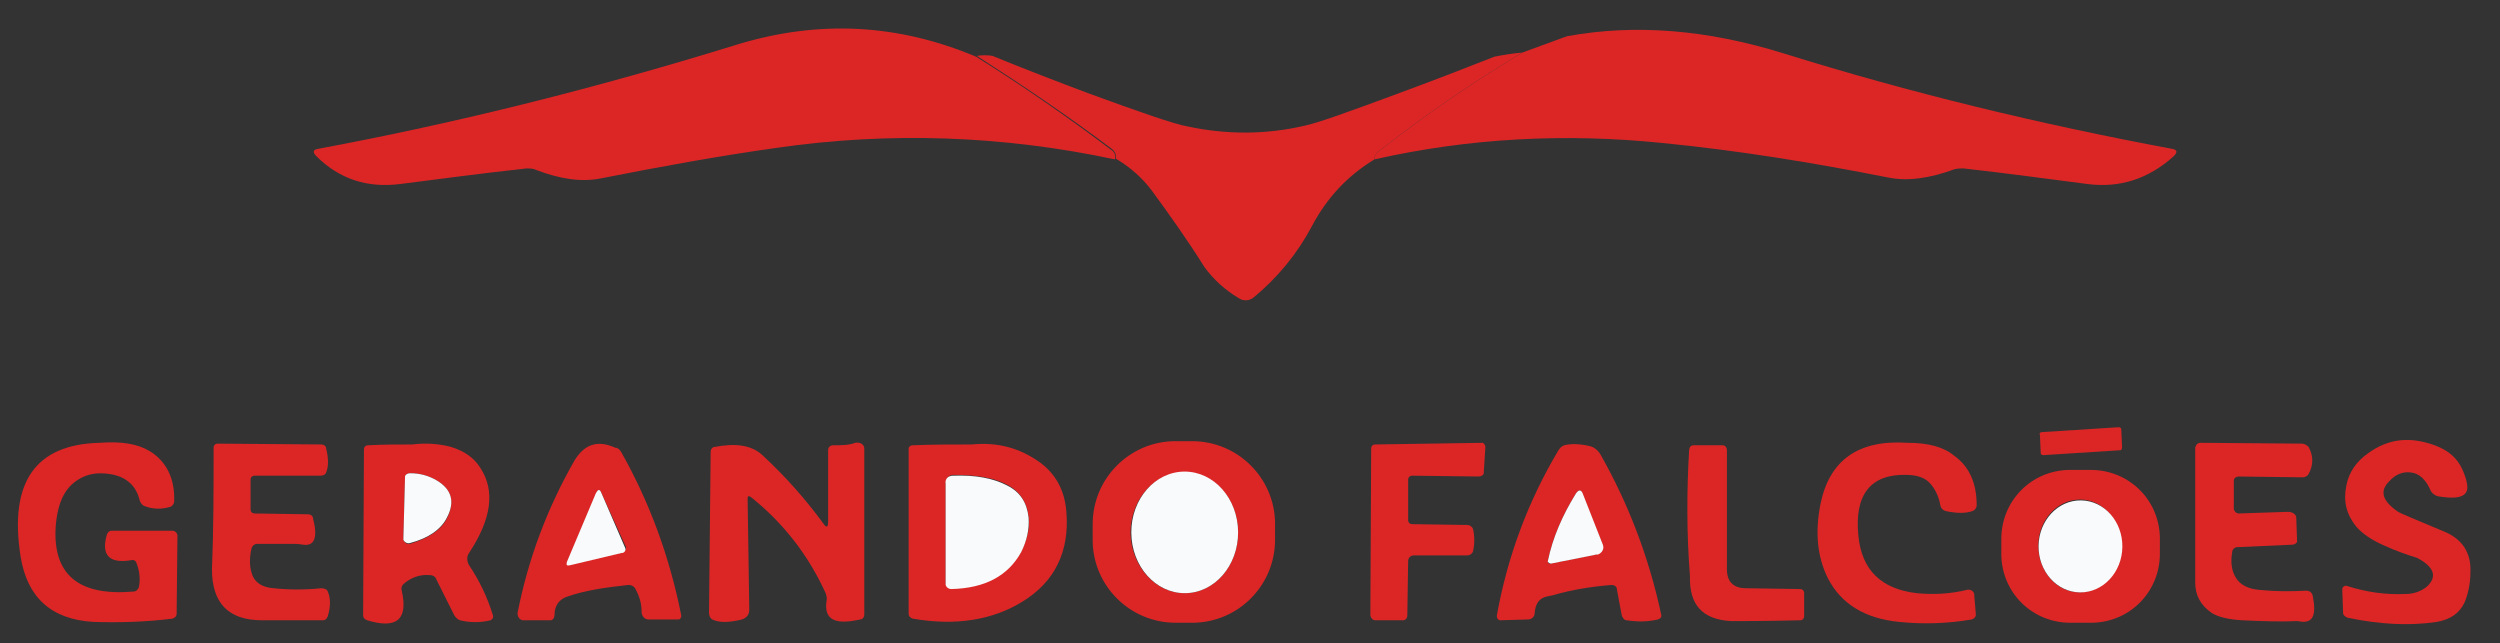 <?xml version="1.0" encoding="utf-8"?>
<!-- Generator: Adobe Illustrator 27.1.1, SVG Export Plug-In . SVG Version: 6.00 Build 0)  -->
<svg version="1.1" id="Camada_1" xmlns="http://www.w3.org/2000/svg" xmlns:xlink="http://www.w3.org/1999/xlink" x="0px" y="0px"
	 viewBox="0 0 304.3 78.3" style="enable-background:new 0 0 304.3 78.3;" xml:space="preserve">
<rect x="0" y="0" width="304.3" height="78.3" fill="#333333" stroke="none"/>
<style type="text/css">
	.st0{fill:#DC2626;}
	.st1{fill:#F9FAFB;}
</style>
<path class="st0" d="M118.8,6.9c5.6,3.5,11.1,7.3,16.4,11.3c0.5,0.3,0.6,0.7,0.5,1.2c-13.6-2.9-27.4-3.4-41.2-1.4
	c-7.1,1-14.2,2.3-21.3,3.7c-2.4,0.5-5,0.1-7.9-1c-0.4-0.2-0.8-0.2-1.2-0.2c-5.5,0.6-10.7,1.3-15.4,1.9c-4,0.5-7.4-0.6-10.2-3.4
	c-0.5-0.5-0.4-0.8,0.3-0.9C56,14.9,73,10.6,89.8,5.4C99.7,2.4,109.3,2.9,118.8,6.9z"/>
<path class="st0" d="M217.1,6.5c15.4,4.8,31.1,8.6,47.2,11.6c0.7,0.1,0.8,0.4,0.3,0.9c-3.1,2.8-6.6,3.9-10.5,3.4
	c-4.7-0.6-9.7-1.3-15.1-1.9c-0.4,0-0.7,0-1.1,0.1c-3,1.1-5.7,1.5-8.1,1c-9.1-1.8-18.3-3.3-27.5-4.2c-11.8-1.2-23.5-0.6-35,2
	c0-0.5,0.3-0.9,0.8-1.2c5.5-4.3,11.2-8.2,17.2-11.8c3.6-1.3,5.4-2,5.5-2C199,2.9,207.8,3.6,217.1,6.5z"/>
<path class="st0" d="M185.3,6.4c-6,3.6-11.7,7.5-17.2,11.8c-0.5,0.3-0.8,0.7-0.8,1.2c-3.3,2-5.8,4.7-7.6,8.1s-4.2,6.3-7.1,8.7
	c-0.5,0.4-1.2,0.5-1.8,0.1c-1.7-1-3.1-2.3-4.2-3.8c-2-3.2-4.2-6.3-6.4-9.3c-1.2-1.6-2.7-2.9-4.4-3.9c0.1-0.5-0.1-0.9-0.5-1.2
	c-5.3-4-10.8-7.7-16.4-11.3c0.6-0.1,1.3-0.1,1.9,0c3.9,1.6,7.8,3.1,11.8,4.6c6.3,2.3,10.3,3.7,12,4c4.7,1,9.5,1,14.2-0.1
	c1.5-0.3,5.4-1.7,11.6-4c3.8-1.4,7.7-2.9,11.5-4.4C182.9,6.7,184.1,6.5,185.3,6.4z"/>
<path class="st0" d="M248.5,52.6l9.4-0.6c0.1,0,0.3,0.1,0.3,0.2l0.1,2.3c0,0.1-0.1,0.3-0.2,0.3l-9.4,0.6c-0.1,0-0.3-0.1-0.3-0.2
	l-0.1-2.3C248.2,52.8,248.3,52.6,248.5,52.6z"/>
<path class="st0" d="M18.2,54.9c2,1.2,3.1,3.3,3,6.1c0,0.3-0.2,0.6-0.5,0.7c-1,0.3-2.1,0.3-3.1-0.1c-0.3-0.1-0.5-0.4-0.6-0.7
	c-0.4-1.7-1.5-2.7-3.1-3.1c-2.3-0.5-4,0-5.4,1.4c-1,1.1-1.5,2.6-1.7,4.6c-0.5,6.1,2.7,8.8,9.5,8.2c0.3,0,0.5-0.3,0.6-0.5
	c0.2-1,0.1-2-0.3-3c-0.1-0.3-0.4-0.4-0.7-0.3c-2.6,0.4-3.6-0.6-2.9-3.1c0.1-0.3,0.3-0.5,0.6-0.5H21c0.3,0,0.6,0.3,0.6,0.6l0,0
	l-0.1,9.5c0,0.3-0.2,0.5-0.5,0.6c-3.2,0.4-6.4,0.5-9.6,0.4c-5.2-0.3-8.1-3-8.9-8c-1.4-9,1.8-13.6,9.6-13.8
	C14.7,53.7,16.7,54,18.2,54.9z"/>
<path class="st0" d="M155.2,65.7c0,5.5-4.4,10-9.9,10.1h-2.2c-5.5,0-10-4.4-10.1-9.9v-2.1c0-5.5,4.4-10,9.9-10.1h2.2
	c5.5,0,10,4.4,10.1,9.9V65.7z M144.2,72.2c3.6,0,6.5-3.3,6.5-7.4s-3-7.4-6.6-7.3l0,0c-3.6,0-6.5,3.3-6.5,7.4
	C137.7,68.9,140.6,72.2,144.2,72.2z"/>
<path class="st0" d="M237.9,55.5c1.8,1.3,2.7,3.3,2.7,6c0,0.3-0.2,0.6-0.5,0.7c-0.8,0.3-1.9,0.3-3.3,0c-0.3-0.1-0.5-0.3-0.6-0.6
	c-0.2-1.2-0.7-2.2-1.4-2.9c-0.6-0.6-1.6-0.9-2.8-0.9c-4.3-0.1-6.3,2.4-5.8,7.4c0.4,4.2,2.8,6.5,7.1,7c2,0.2,4.1,0.1,6.1-0.4
	c0.4-0.1,0.8,0.1,0.9,0.5v0.1l0.2,2.4c0,0.3-0.2,0.5-0.5,0.6c-2.9,0.5-5.9,0.6-8.8,0.3c-4.2-0.4-7.1-2.2-8.7-5.3
	c-1.3-2.6-1.6-5.6-0.9-9.1c1.1-5.3,4.6-7.8,10.6-7.4C234.7,53.9,236.6,54.4,237.9,55.5z"/>
<path class="st0" d="M296.6,54.3c1.5,0.6,2.5,1.5,3.1,2.8c0.5,1.1,0.7,2,0.6,2.5c-0.2,0.9-1.3,1.2-3.6,0.8c-0.3-0.1-0.6-0.3-0.8-0.6
	c-0.6-1.4-1.4-2.2-2.5-2.3c-0.9-0.1-1.8,0.2-2.6,1.1c-1.2,1.2-0.8,2.4,1.1,3.7c0.1,0.1,2,0.9,5.6,2.4c2.2,0.9,3.3,2.6,3.2,4.9
	c0,1.5-0.3,2.7-0.7,3.7c-0.6,1.3-1.7,2.1-3.4,2.4c-3.4,0.5-6.9,0.3-10.8-0.5c-0.3-0.1-0.6-0.3-0.6-0.6l-0.1-2.9
	c0-0.2,0.2-0.4,0.4-0.4h0.1c2.5,0.8,4.8,1.1,7.2,1c1.1,0,2-0.4,2.6-0.9c1.3-1.2,0.9-2.4-1.2-3.5c-1.3-0.4-2.7-0.9-4-1.5
	c-1.6-0.7-2.7-1.5-3.4-2.3c-1.2-1.5-1.6-3.1-1.2-5c0.3-1.6,1.2-2.9,2.6-3.9C290.8,53.3,293.5,53.1,296.6,54.3z"/>
<path class="st0" d="M26.5,54l12.6,0.1c0.3,0,0.6,0.2,0.6,0.5c0.3,1.2,0.3,2.2,0,2.9c-0.1,0.3-0.4,0.4-0.7,0.4h-8
	c-0.3,0-0.5,0.2-0.5,0.5V62c0,0.3,0.2,0.5,0.5,0.5l6.5,0.1c0.3,0,0.6,0.2,0.6,0.5c0.6,2.3,0.2,3.4-1.2,3.2c-0.6-0.1-1-0.1-1-0.1
	c-1.6,0-3.1,0-4.6,0c-0.3,0-0.6,0.2-0.7,0.6c-0.3,1.4-0.2,2.5,0.2,3.4c0.4,0.8,1.2,1.3,2.5,1.4c1.9,0.2,3.9,0.2,5.8,0
	c0.3,0,0.7,0.1,0.8,0.4c0.3,0.7,0.4,1.7,0,3c-0.1,0.3-0.3,0.5-0.6,0.5c-2.6,0-5,0-7.4,0c-4.1,0-6.1-2.1-6.1-6.2
	C26,64.4,26,59.5,26,54.5C26,54.2,26.2,54,26.5,54L26.5,54z"/>
<path class="st0" d="M75.6,55c3.5,6.2,5.9,12.8,7.3,19.8c0.1,0.3-0.1,0.6-0.3,0.6h-0.1h-3.6c-0.4,0-0.8-0.4-0.8-0.9l0,0
	c0-1.1-0.3-2-0.8-2.9c-0.2-0.3-0.5-0.4-0.8-0.4c-2.9,0.3-5.4,0.7-7.4,1.4c-1,0.3-1.6,1.1-1.6,2.2c0,0.4-0.2,0.7-0.5,0.7h-3.3
	c-0.4,0-0.7-0.4-0.7-0.8v-0.1c1.3-6.6,3.6-12.7,6.9-18.5c1.2-2,2.8-2.6,5-1.6C75.2,54.5,75.4,54.7,75.6,55z M72.6,60l-3.5,8.3
	c-0.2,0.4,0,0.5,0.4,0.4l6.3-1.5c0.2-0.1,0.4-0.3,0.4-0.5c0,0,0,0,0-0.1l-3-6.6C73,59.5,72.8,59.5,72.6,60z"/>
<path class="st0" d="M104.1,53.9c0.5-0.1,1,0.1,1.1,0.6c0,0.1,0,0.2,0,0.3v20c0,0.3-0.2,0.6-0.5,0.6c-3.1,0.7-4.4,0-4.1-2.2
	c0.1-0.3,0-0.7-0.1-1c-2.1-4.6-5.1-8.5-9.1-11.7c-0.3-0.2-0.4-0.1-0.4,0.2l0.2,13.5c0,0.6-0.3,1-0.9,1.2c-1.6,0.4-2.8,0.4-3.6,0
	c-0.2-0.1-0.4-0.4-0.4-0.8L86.5,55c0-0.3,0.2-0.6,0.5-0.6c2.6-0.5,4.5-0.2,5.8,1c2.8,2.6,5.2,5.3,7.4,8.3c0.4,0.6,0.6,0.5,0.6-0.2
	v-8.7c0-0.3,0.2-0.6,0.6-0.6c0,0,0,0,0.1,0C102.4,54.2,103.3,54.2,104.1,53.9z"/>
<path class="st0" d="M180.8,54.4l-0.2,3.2c0,0.2-0.3,0.4-0.6,0.4l-8.1-0.1c-0.3,0-0.5,0.2-0.5,0.5l0,0v4.9c0,0.3,0.2,0.5,0.5,0.5
	l0,0l6.7,0.1c0.3,0,0.6,0.2,0.7,0.5c0.2,0.9,0.2,1.8,0,2.7c-0.1,0.3-0.4,0.5-0.7,0.5h-6.5c-0.4,0-0.7,0.3-0.7,0.7l-0.1,6.6
	c0,0.3-0.2,0.6-0.5,0.6h-3.4c-0.3,0-0.6-0.3-0.6-0.7l0,0l0.1-20.2c0-0.3,0.2-0.5,0.5-0.5l13.1-0.2C180.5,53.9,180.8,54.1,180.8,54.4
	L180.8,54.4z"/>
<path class="st0" d="M193.5,54.3c0.5,0.1,1,0.5,1.3,1c3.4,6,5.9,12.5,7.4,19.5c0.1,0.3-0.1,0.5-0.4,0.6c-1.3,0.3-2.5,0.3-3.8,0.1
	c-0.3,0-0.5-0.3-0.6-0.6l-0.6-3.2c0-0.3-0.3-0.5-0.6-0.5c-2.6,0.2-4.9,0.6-7,1.2c0,0-0.3,0.1-0.9,0.2c-0.9,0.2-1.4,0.8-1.5,2
	c0,0.5-0.4,0.8-0.8,0.8l-3.4,0.1c-0.2,0-0.4-0.2-0.4-0.5v-0.1c1.3-7.2,3.8-13.9,7.5-20.1c0.2-0.3,0.4-0.5,0.7-0.6
	C191.2,54,192.2,54,193.5,54.3z M191.8,60.1c-1.6,2.6-2.8,5.3-3.4,8.2c0,0.2,0.1,0.3,0.2,0.3h0.1l5.5-1.1c0.5-0.1,0.9-0.6,0.8-1.1
	c0-0.1,0-0.1,0-0.2l-2.4-6.1C192.5,59.6,192.2,59.5,191.8,60.1z"/>
<path class="st0" d="M267.9,53.9l12.3,0.1c0.3,0,0.6,0.2,0.8,0.4c0.6,1.1,0.6,2.2,0,3.3c-0.1,0.2-0.4,0.4-0.7,0.4l-7.8-0.1
	c-0.3,0-0.6,0.2-0.6,0.5v3.4c0,0.3,0.3,0.6,0.6,0.6l0,0l6-0.2c0.5,0,1,0.3,1,0.7l0.1,2.9c0,0.2-0.3,0.4-0.6,0.4l0,0l-6.7,0.3
	c-0.3,0-0.6,0.3-0.6,0.6c-0.2,1.2-0.1,2.3,0.5,3.2c0.5,0.8,1.5,1.3,2.8,1.4c1.9,0.2,3.8,0.2,5.7,0.1c0.4,0,0.7,0.2,0.8,0.6
	c0.5,2.5,0,3.5-1.8,3.1c-2.3,0.1-4.5,0-6.8-0.1c-1.7-0.1-2.9-0.4-3.7-0.9c-1.3-0.9-2-2.1-2-3.7c0-5.3,0-10.7,0-16.4
	C267.3,54.1,267.5,53.9,267.9,53.9z"/>
<path class="st0" d="M44.8,54.2c1.8-0.1,3.6-0.1,5.4-0.1c1.6-0.2,3.2-0.1,4.7,0.3c1.6,0.5,2.8,1.3,3.6,2.6c1.8,2.8,1.3,6.2-1.4,10.3
	c-0.3,0.4-0.3,1,0,1.5c1.2,1.8,2.2,3.8,2.9,6.1c0.1,0.3-0.1,0.5-0.3,0.6l0,0c-1.2,0.3-2.5,0.3-3.7,0c-0.3-0.1-0.5-0.3-0.7-0.6
	l-2.2-4.4C53,70.2,52.7,70,52.3,70c-1.2-0.1-2.3,0.3-3.2,1.1c-0.2,0.2-0.3,0.5-0.2,0.8c0.8,3.5-0.6,4.7-4.2,3.6
	c-0.3-0.1-0.5-0.3-0.5-0.6l0.1-20.2C44.3,54.4,44.5,54.2,44.8,54.2z M53.2,58.5c-1-0.6-2.1-0.9-3.3-0.9c-0.3,0-0.6,0.2-0.6,0.5l0,0
	l-0.2,7.5c0,0.3,0.3,0.6,0.6,0.6c0.1,0,0.1,0,0.2,0c2.3-0.7,3.8-1.7,4.5-3.1C55.4,61.1,55,59.6,53.2,58.5z"/>
<path class="st0" d="M111.1,54.2c2.4-0.1,4.8-0.1,7.2-0.1c3.1-0.3,5.8,0.4,8.3,2.2c1.9,1.4,3,3.4,3.2,6c0.4,4.8-1.4,8.5-5.3,10.9
	c-3.7,2.3-8.2,3-13.4,2.1c-0.3-0.1-0.5-0.3-0.5-0.6V54.6C110.6,54.4,110.8,54.2,111.1,54.2z M122.6,59c-1.7-0.9-3.9-1.2-6.6-1.2
	c-0.5,0-0.9,0.5-0.9,1v12.1c0,0.4,0.3,0.7,0.7,0.7l0,0c4.1-0.1,6.9-1.6,8.5-4.5c0.7-1.4,1.1-2.8,0.9-4.2
	C125,61.1,124.1,59.8,122.6,59z"/>
<path class="st0" d="M209.7,54.2c0.3,0,0.5,0.3,0.5,0.6l0,0v14.5c0,1.5,0.8,2.3,2.3,2.3l6.6,0.1c0.3,0,0.5,0.2,0.5,0.5V75
	c0,0.3-0.2,0.5-0.5,0.5c-4.2,0.1-7,0.1-8.4,0.1c-3.5-0.2-5.1-2-5-5.5c-0.4-5.1-0.4-10.2-0.1-15.3c0-0.3,0.2-0.6,0.5-0.6H209.7z"/>
<path class="st0" d="M262.9,67.4c0,4.6-3.6,8.3-8.2,8.4l0,0H252c-4.6,0-8.3-3.6-8.4-8.2l0,0v-2c0-4.6,3.6-8.3,8.2-8.4l0,0h2.7
	c4.6,0,8.3,3.6,8.4,8.2l0,0V67.4z M253.1,72.1c2.8,0,5.1-2.5,5.1-5.6l0,0c0-3.1-2.2-5.7-5-5.7l0,0c-2.8,0-5.1,2.5-5.1,5.6
	C248.1,69.5,250.3,72.1,253.1,72.1z"/>
<path class="st1" d="M49.9,57.6c1.2,0,2.3,0.3,3.3,0.9c1.8,1.1,2.2,2.6,1.2,4.5c-0.7,1.4-2.2,2.5-4.5,3.1c-0.3,0.1-0.7-0.1-0.8-0.4
	c0-0.1,0-0.1,0-0.2l0.2-7.5C49.3,57.8,49.6,57.6,49.9,57.6L49.9,57.6z"/>
<ellipse transform="matrix(1 -5.235945e-03 5.235945e-03 1 -0.337 0.756)" class="st1" cx="144.2" cy="64.8" rx="6.5" ry="7.4"/>
<path class="st1" d="M116,57.9c2.7-0.1,4.9,0.3,6.6,1.2c1.6,0.8,2.4,2.1,2.6,3.9c0.1,1.4-0.2,2.8-0.9,4.2c-1.6,2.9-4.4,4.4-8.5,4.5
	c-0.4,0-0.7-0.3-0.7-0.6l0,0V58.9C115,58.3,115.4,57.9,116,57.9z"/>
<path class="st1" d="M73.2,60l2.9,6.7c0.1,0.2,0,0.5-0.3,0.6h-0.1l-6.3,1.5c-0.4,0.1-0.5,0-0.4-0.4l3.5-8.3
	C72.8,59.5,73,59.5,73.2,60z"/>
<path class="st1" d="M192.7,60.2l2.4,6.1c0.2,0.5-0.1,1-0.6,1.2c-0.1,0-0.1,0-0.2,0l-5.5,1.1c-0.2,0-0.3-0.1-0.4-0.2v-0.1
	c0.6-2.9,1.8-5.6,3.4-8.2C192.2,59.5,192.5,59.6,192.7,60.2z"/>
<ellipse transform="matrix(1.221362e-02 -1 1 1.221362e-02 183.642 318.895)" class="st1" cx="253.2" cy="66.5" rx="5.6" ry="5.1"/>
</svg>
